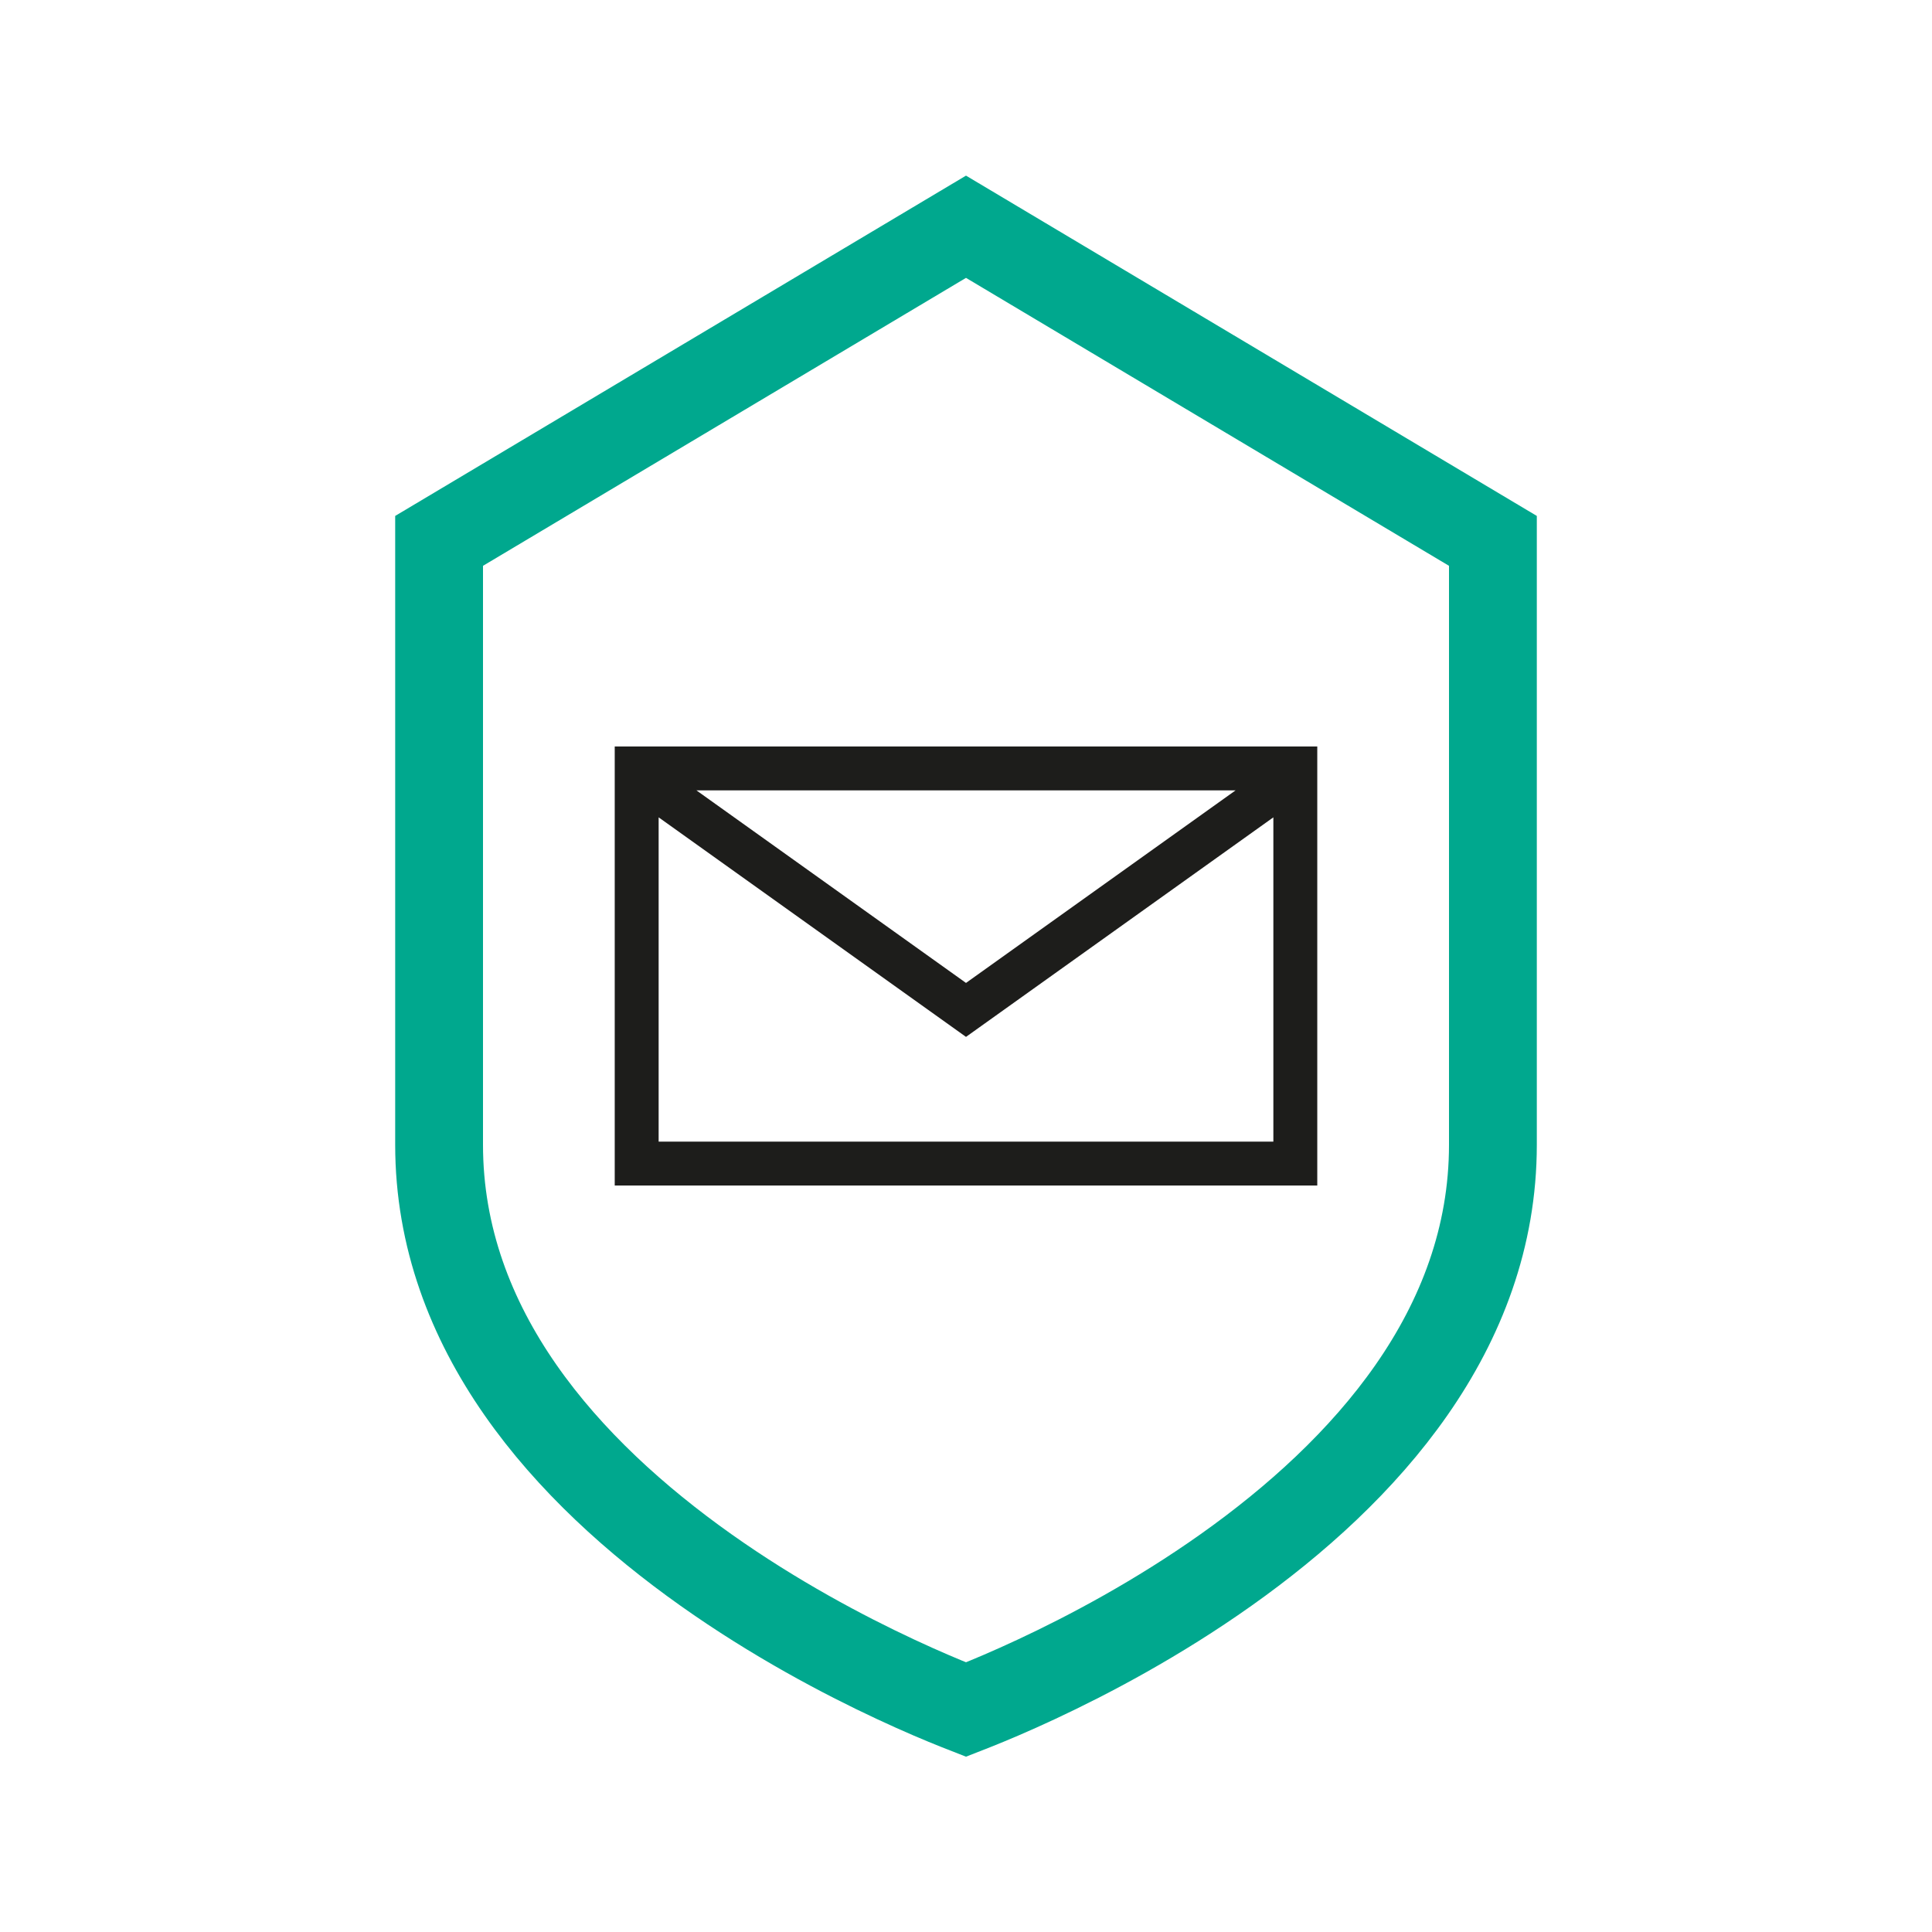 <svg width="44" height="44" viewBox="0 0 44 44" fill="none" xmlns="http://www.w3.org/2000/svg">
<path d="M22.189 38.859C22.119 38.887 22.056 38.911 22 38.933C21.944 38.911 21.881 38.887 21.811 38.859C21.471 38.724 20.982 38.519 20.392 38.243C19.21 37.691 17.641 36.863 16.078 35.755C12.911 33.511 10 30.289 10 26.07V12.318L22 5.164L34 12.318V26.07C34 30.289 31.089 33.511 27.922 35.755C26.359 36.863 24.79 37.691 23.608 38.243C23.018 38.519 22.529 38.724 22.189 38.859Z" stroke="#00A88E" stroke-width="2" stroke-miterlimit="10"/>
<path d="M15 18L22 23L29 18M14.5 17.5H29.5V26.5H14.5V17.5Z" stroke="#1D1D1B"/>
</svg>
